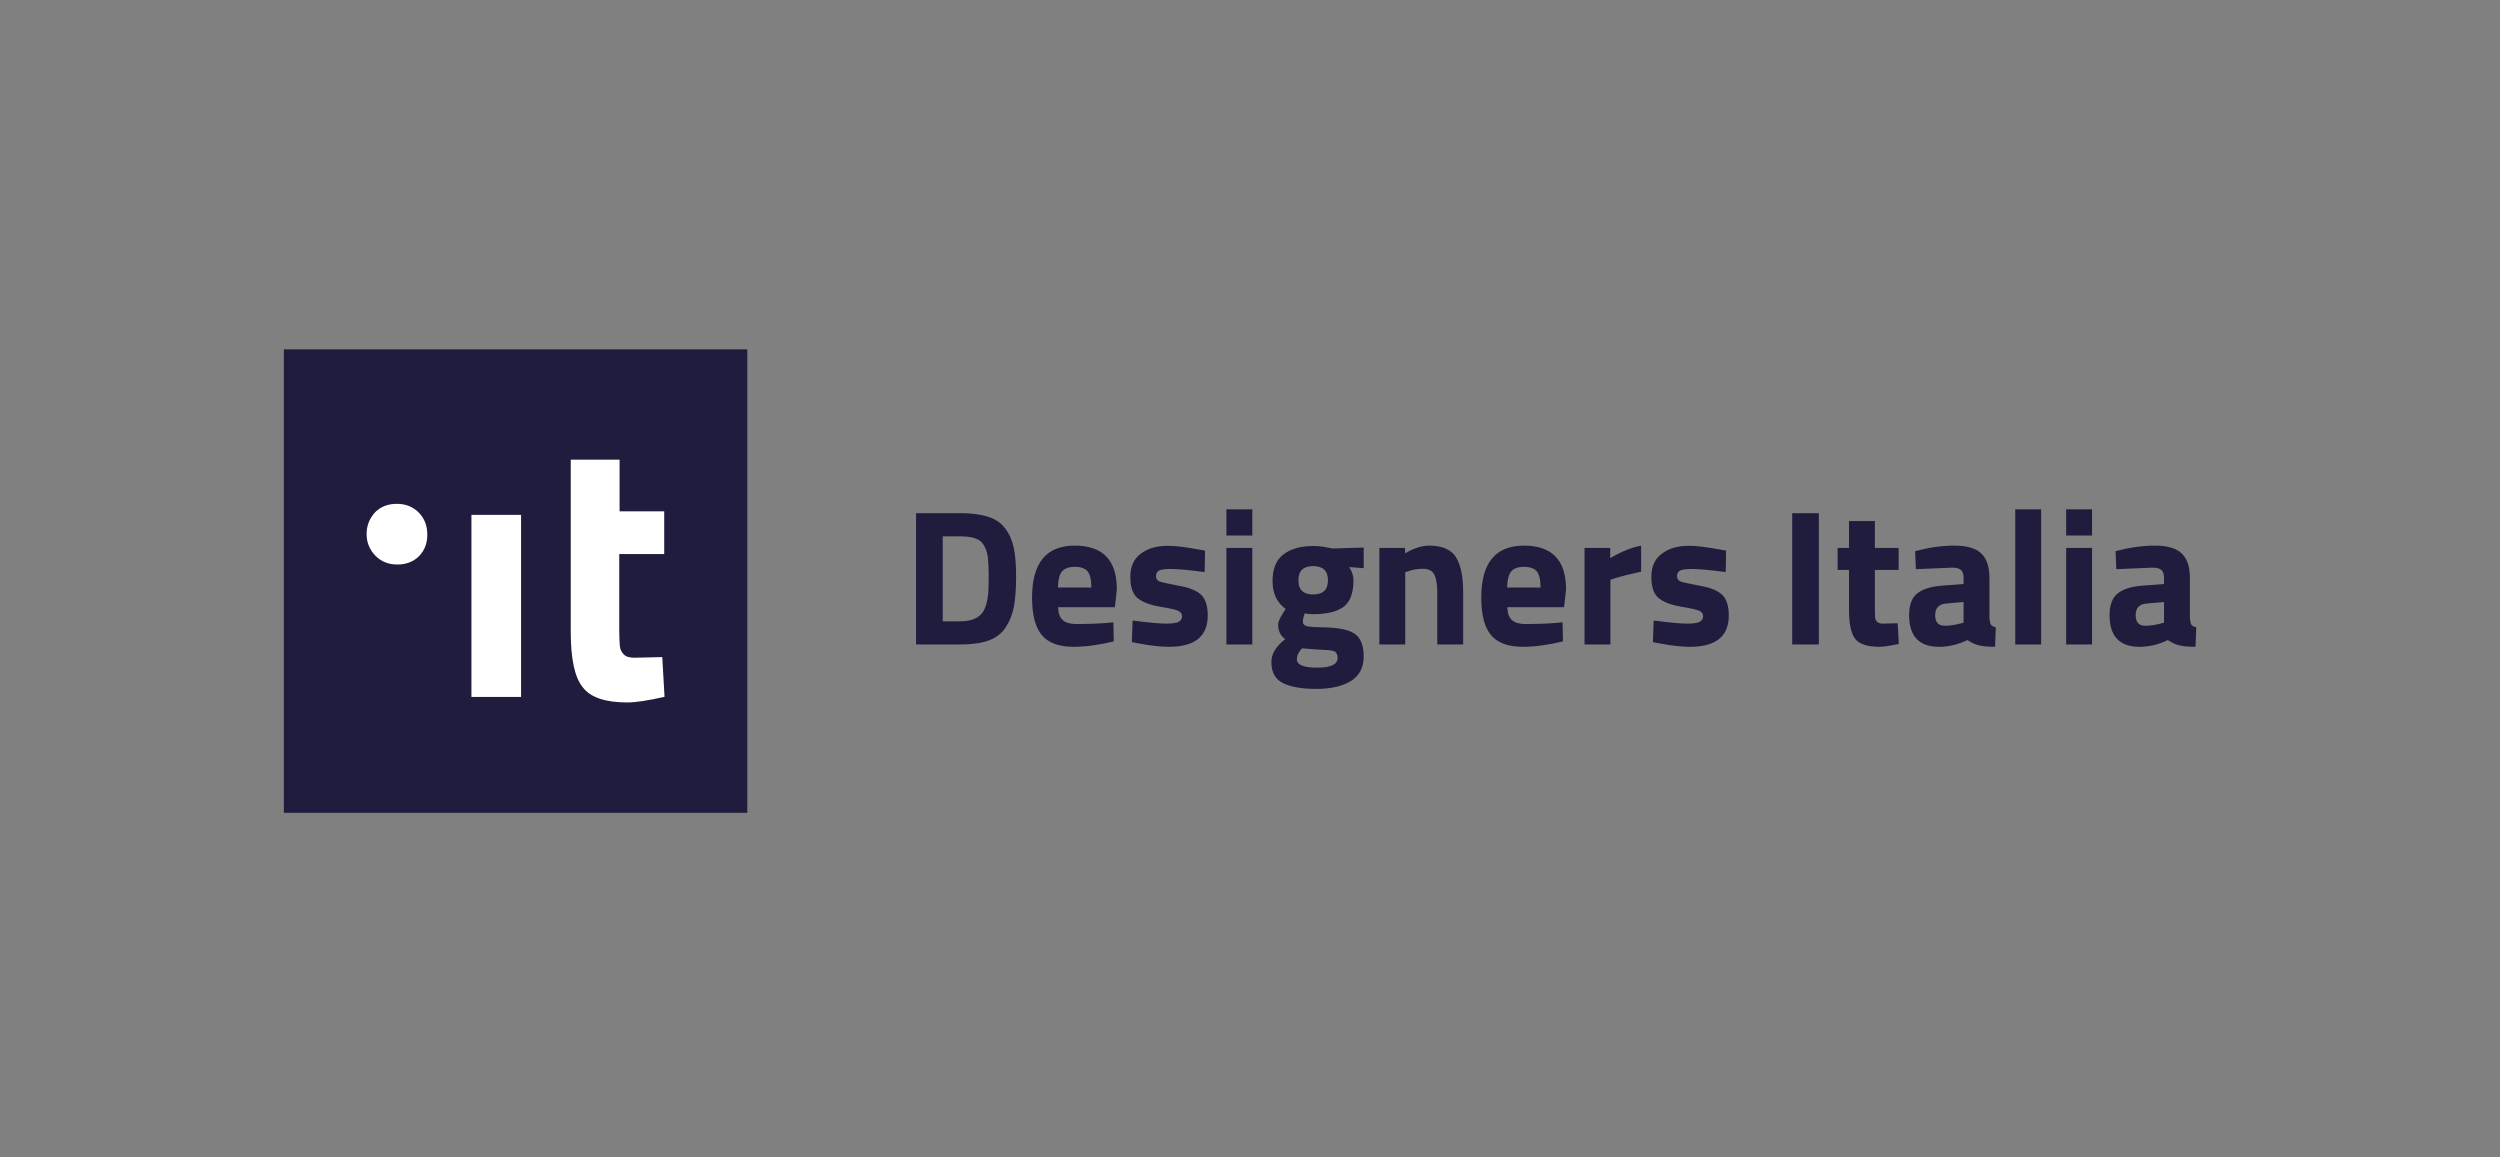 <?xml version="1.0" encoding="UTF-8"?>
<svg xmlns="http://www.w3.org/2000/svg" width="229" height="106" viewBox="0 0 229 106" fill="none">
  <rect x="0" y="0" width="229" height="106" fill="#808080" stroke="none"/>
  <path d="M68.452 32H26V74.452H68.452V32Z" fill="#1F1C3D"></path>
  <path fill-rule="evenodd" clip-rule="evenodd" d="M56.753 42.108V46.84H60.842V50.754H56.724V57.762C56.724 58.459 56.753 58.914 56.783 59.218C56.813 59.491 56.931 59.734 57.139 59.946C57.346 60.158 57.672 60.249 58.116 60.249L60.664 60.189L60.871 63.829C59.39 64.163 58.235 64.345 57.464 64.345C55.45 64.345 54.087 63.89 53.376 62.949C52.635 62.039 52.28 60.34 52.28 57.853V42.108H56.753ZM47.731 47.162V63.839H43.183V47.162H47.731ZM36.36 46.151C37.163 46.151 37.843 46.421 38.368 46.962C38.893 47.503 39.14 48.164 39.14 48.976C39.14 49.787 38.893 50.418 38.368 50.959C37.873 51.44 37.225 51.71 36.391 51.71C35.588 51.71 34.909 51.44 34.384 50.899C33.858 50.358 33.581 49.697 33.581 48.916C33.581 48.134 33.858 47.473 34.353 46.932C34.878 46.391 35.557 46.151 36.36 46.151Z" fill="white"></path>
  <path d="M87.963 59.035H83.912V47.007H87.963C89 47.007 89.855 47.118 90.528 47.343C91.2 47.555 91.719 47.914 92.084 48.422C92.461 48.917 92.721 49.507 92.862 50.19C93.004 50.863 93.075 51.741 93.075 52.826C93.075 53.911 93.01 54.813 92.88 55.532C92.75 56.24 92.503 56.877 92.137 57.443C91.783 57.997 91.264 58.404 90.581 58.663C89.897 58.911 89.024 59.035 87.963 59.035ZM90.528 54.259C90.551 53.881 90.563 53.363 90.563 52.702C90.563 52.03 90.539 51.493 90.492 51.093C90.445 50.692 90.333 50.326 90.156 49.996C89.979 49.666 89.714 49.442 89.36 49.324C89.018 49.194 88.552 49.129 87.963 49.129H86.353V56.912H87.963C88.847 56.912 89.49 56.688 89.891 56.24C90.233 55.874 90.445 55.214 90.528 54.259ZM96.925 55.621C96.937 56.163 97.079 56.558 97.35 56.806C97.633 57.042 98.034 57.16 98.553 57.16C99.649 57.16 100.628 57.124 101.489 57.054L101.984 57.001L102.02 58.752C100.663 59.082 99.437 59.247 98.34 59.247C97.008 59.247 96.041 58.893 95.439 58.186C94.838 57.478 94.537 56.328 94.537 54.736C94.537 51.564 95.84 49.978 98.447 49.978C101.017 49.978 102.303 51.311 102.303 53.976L102.126 55.621H96.925ZM99.968 53.817C99.968 53.109 99.856 52.62 99.632 52.348C99.408 52.065 99.013 51.924 98.447 51.924C97.892 51.924 97.497 52.071 97.261 52.366C97.037 52.649 96.919 53.133 96.908 53.817H99.968ZM110.347 52.401C108.884 52.213 107.859 52.118 107.269 52.118C106.691 52.118 106.314 52.172 106.137 52.278C105.972 52.384 105.889 52.555 105.889 52.791C105.889 53.015 106.001 53.174 106.225 53.268C106.461 53.351 107.051 53.48 107.994 53.657C108.949 53.822 109.627 54.1 110.028 54.489C110.429 54.878 110.63 55.509 110.63 56.381C110.63 58.292 109.445 59.247 107.074 59.247C106.296 59.247 105.353 59.141 104.244 58.928L103.678 58.822L103.749 56.841C105.211 57.03 106.225 57.124 106.791 57.124C107.369 57.124 107.758 57.071 107.959 56.965C108.171 56.847 108.277 56.676 108.277 56.452C108.277 56.228 108.165 56.063 107.941 55.957C107.729 55.851 107.163 55.721 106.243 55.568C105.335 55.414 104.657 55.155 104.209 54.789C103.761 54.424 103.537 53.775 103.537 52.844C103.537 51.9 103.855 51.193 104.492 50.721C105.129 50.238 105.948 49.996 106.951 49.996C107.646 49.996 108.596 50.108 109.798 50.332L110.382 50.438L110.347 52.401ZM112.34 59.035V50.19H114.71V59.035H112.34ZM112.34 49.058V46.653H114.71V49.058H112.34ZM124.913 60.131C124.913 61.145 124.524 61.894 123.746 62.378C122.967 62.861 121.912 63.103 120.579 63.103C119.259 63.103 118.239 62.926 117.519 62.572C116.812 62.219 116.458 61.576 116.458 60.644C116.458 59.901 116.882 59.2 117.731 58.539C117.295 58.245 117.077 57.797 117.077 57.195C117.077 56.959 117.254 56.57 117.608 56.028L117.767 55.78C116.965 55.202 116.564 54.353 116.564 53.233C116.564 52.101 116.9 51.281 117.572 50.774C118.256 50.267 119.158 50.014 120.279 50.014C120.786 50.014 121.287 50.072 121.782 50.19L122.065 50.243L124.913 50.155V52.048L123.586 51.942C123.846 52.343 123.976 52.743 123.976 53.144C123.976 54.324 123.675 55.137 123.073 55.585C122.472 56.033 121.529 56.258 120.243 56.258C119.972 56.258 119.73 56.234 119.518 56.187C119.4 56.493 119.341 56.747 119.341 56.947C119.341 57.136 119.441 57.266 119.642 57.337C119.842 57.407 120.314 57.449 121.057 57.46C122.543 57.472 123.557 57.673 124.099 58.062C124.642 58.439 124.913 59.129 124.913 60.131ZM118.793 60.397C118.793 60.904 119.412 61.157 120.65 61.157C121.9 61.157 122.525 60.862 122.525 60.273C122.525 59.955 122.419 59.748 122.207 59.654C121.994 59.571 121.546 59.524 120.862 59.512L119.27 59.388C118.952 59.707 118.793 60.043 118.793 60.397ZM118.934 53.162C118.934 54.023 119.382 54.453 120.279 54.453C121.187 54.453 121.641 54.023 121.641 53.162C121.641 52.289 121.187 51.853 120.279 51.853C119.382 51.853 118.934 52.289 118.934 53.162ZM128.719 59.035H126.349V50.19H128.702V50.686C129.503 50.214 130.24 49.978 130.913 49.978C132.092 49.978 132.905 50.326 133.354 51.022C133.802 51.718 134.026 52.791 134.026 54.241V59.035H131.655V54.312C131.655 53.557 131.567 53.003 131.39 52.649C131.213 52.284 130.859 52.101 130.329 52.101C129.845 52.101 129.38 52.183 128.931 52.348L128.719 52.419V59.035ZM138.072 55.621C138.083 56.163 138.225 56.558 138.496 56.806C138.779 57.042 139.18 57.16 139.699 57.16C140.796 57.16 141.774 57.124 142.635 57.054L143.131 57.001L143.166 58.752C141.81 59.082 140.583 59.247 139.487 59.247C138.154 59.247 137.187 58.893 136.586 58.186C135.984 57.478 135.684 56.328 135.684 54.736C135.684 51.564 136.987 49.978 139.593 49.978C142.164 49.978 143.449 51.311 143.449 53.976L143.272 55.621H138.072ZM141.114 53.817C141.114 53.109 141.002 52.62 140.778 52.348C140.554 52.065 140.159 51.924 139.593 51.924C139.039 51.924 138.644 52.071 138.408 52.366C138.184 52.649 138.066 53.133 138.054 53.817H141.114ZM145.143 59.035V50.19H147.495V51.128C148.486 50.538 149.429 50.155 150.326 49.978V52.366C149.37 52.567 148.551 52.773 147.867 52.985L147.513 53.109V59.035H145.143ZM158.074 52.401C156.612 52.213 155.586 52.118 154.997 52.118C154.419 52.118 154.041 52.172 153.865 52.278C153.699 52.384 153.617 52.555 153.617 52.791C153.617 53.015 153.729 53.174 153.953 53.268C154.189 53.351 154.778 53.48 155.722 53.657C156.677 53.822 157.355 54.1 157.756 54.489C158.157 54.878 158.357 55.509 158.357 56.381C158.357 58.292 157.172 59.247 154.802 59.247C154.024 59.247 153.08 59.141 151.972 58.928L151.406 58.822L151.477 56.841C152.939 57.03 153.953 57.124 154.519 57.124C155.097 57.124 155.486 57.071 155.686 56.965C155.899 56.847 156.005 56.676 156.005 56.452C156.005 56.228 155.893 56.063 155.669 55.957C155.457 55.851 154.891 55.721 153.971 55.568C153.063 55.414 152.385 55.155 151.937 54.789C151.488 54.424 151.264 53.775 151.264 52.844C151.264 51.9 151.583 51.193 152.22 50.721C152.856 50.238 153.676 49.996 154.678 49.996C155.374 49.996 156.323 50.108 157.526 50.332L158.11 50.438L158.074 52.401ZM164.166 59.035V47.007H166.607V59.035H164.166ZM173.915 52.207H171.739V55.833C171.739 56.187 171.745 56.44 171.757 56.594C171.781 56.735 171.846 56.859 171.952 56.965C172.07 57.071 172.247 57.124 172.482 57.124L173.827 57.089L173.933 58.982C173.143 59.158 172.541 59.247 172.129 59.247C171.067 59.247 170.342 59.011 169.953 58.539C169.564 58.056 169.369 57.172 169.369 55.886V52.207H168.326V50.19H169.369V47.732H171.739V50.19H173.915V52.207ZM182.233 52.95V56.629C182.257 56.912 182.304 57.112 182.375 57.23C182.446 57.337 182.593 57.413 182.817 57.46L182.746 59.247C182.145 59.247 181.661 59.206 181.296 59.123C180.942 59.041 180.582 58.876 180.217 58.628C179.368 59.041 178.501 59.247 177.617 59.247C175.789 59.247 174.875 58.28 174.875 56.346C174.875 55.403 175.128 54.736 175.635 54.347C176.143 53.946 176.921 53.71 177.97 53.64L179.863 53.498V52.95C179.863 52.584 179.78 52.337 179.615 52.207C179.45 52.065 179.185 51.995 178.819 51.995L175.494 52.136L175.423 50.491C176.685 50.149 177.882 49.978 179.014 49.978C180.158 49.978 180.977 50.214 181.473 50.686C181.98 51.157 182.233 51.912 182.233 52.95ZM178.253 55.285C177.593 55.344 177.263 55.697 177.263 56.346C177.263 56.995 177.552 57.319 178.13 57.319C178.578 57.319 179.067 57.248 179.598 57.107L179.863 57.036V55.143L178.253 55.285ZM184.599 59.035V46.653H186.969V59.035H184.599ZM189.26 59.035V50.19H191.631V59.035H189.26ZM189.26 49.058V46.653H191.631V49.058H189.26ZM200.595 52.95V56.629C200.619 56.912 200.666 57.112 200.737 57.23C200.808 57.337 200.955 57.413 201.179 57.46L201.108 59.247C200.507 59.247 200.023 59.206 199.658 59.123C199.304 59.041 198.944 58.876 198.579 58.628C197.73 59.041 196.863 59.247 195.979 59.247C194.151 59.247 193.237 58.28 193.237 56.346C193.237 55.403 193.491 54.736 193.998 54.347C194.505 53.946 195.283 53.71 196.332 53.64L198.225 53.498V52.95C198.225 52.584 198.143 52.337 197.978 52.207C197.812 52.065 197.547 51.995 197.182 51.995L193.856 52.136L193.785 50.491C195.047 50.149 196.244 49.978 197.376 49.978C198.52 49.978 199.34 50.214 199.835 50.686C200.342 51.157 200.595 51.912 200.595 52.95ZM196.616 55.285C195.955 55.344 195.625 55.697 195.625 56.346C195.625 56.995 195.914 57.319 196.492 57.319C196.94 57.319 197.429 57.248 197.96 57.107L198.225 57.036V55.143L196.616 55.285Z" fill="#1F1C3D"></path>
</svg>
